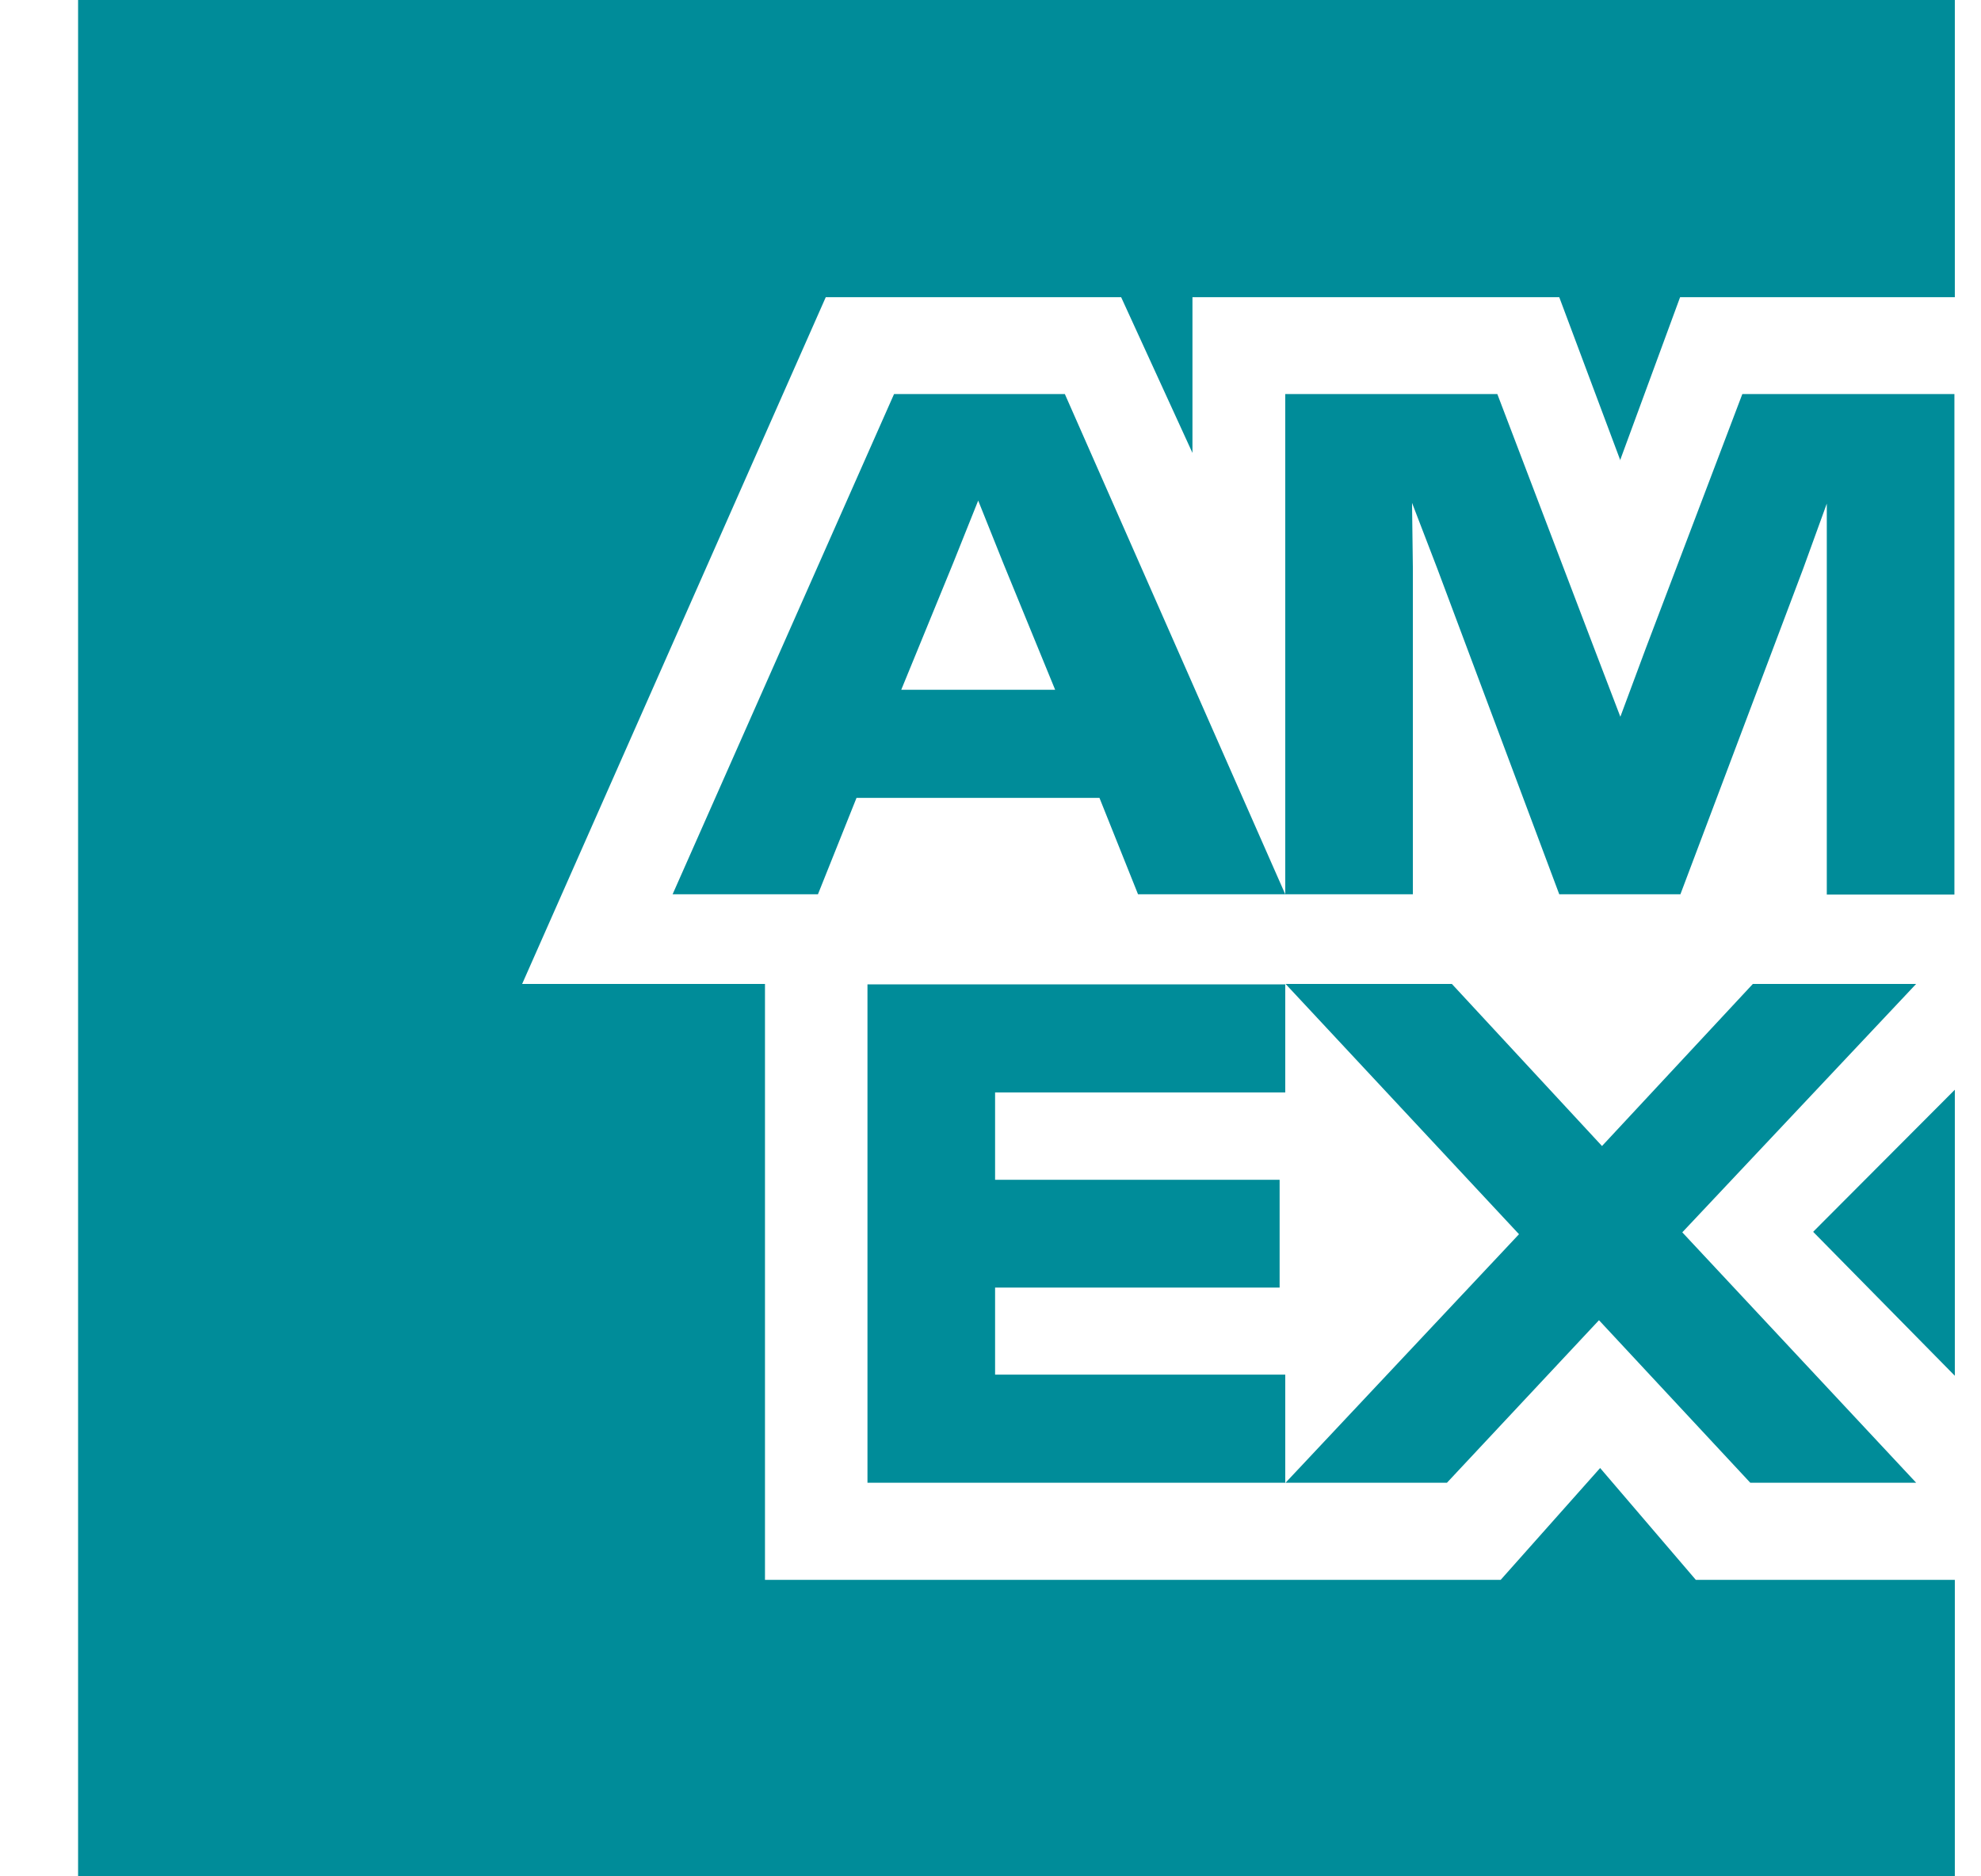 <svg width="19" height="18" viewBox="0 0 19 18" fill="none" xmlns="http://www.w3.org/2000/svg">
<g clip-path="url(#clip0_17984_39615)">
<path d="M15.538 4.417L16.114 2.851H18.749V0H0.749V18H18.749V15.156H16.265L15.347 14.083L14.393 15.156H7.337V9.439H5.008L7.92 2.851H10.753L11.437 4.345V2.851H14.955L15.541 4.417H15.538ZM13.551 5.454L13.543 4.824L13.785 5.454L14.955 8.579H16.117L17.295 5.454L17.521 4.831V8.582H18.745V3.78H16.711L15.786 6.217L15.541 6.876L15.289 6.217L14.361 3.78H12.327V8.579H13.551V5.454ZM10.915 8.579H12.327L10.213 3.78H8.575L6.451 8.579H7.845L8.215 7.654H10.545L10.915 8.579ZM9.141 5.404L9.382 4.802L9.623 5.404L10.12 6.617H8.644L9.141 5.404ZM8.32 9.443V14.224H12.327V13.187H9.544V12.352H12.273V11.318H9.544V10.48H12.327V9.443H8.32ZM16.787 14.224H18.378L16.135 11.822L18.378 9.439H16.812L15.365 10.994L13.925 9.439H12.33L14.569 11.84L12.33 14.224H13.878L15.336 12.665L16.787 14.224ZM17.392 11.819L18.749 13.198V10.454L17.392 11.815V11.819Z" fill="#008C99"/>
</g>
<defs>
<clipPath id="clip0_17984_39615">
<rect width="18" height="18" fill="white" transform="translate(0.749)"/>
</clipPath>
</defs>
</svg>
